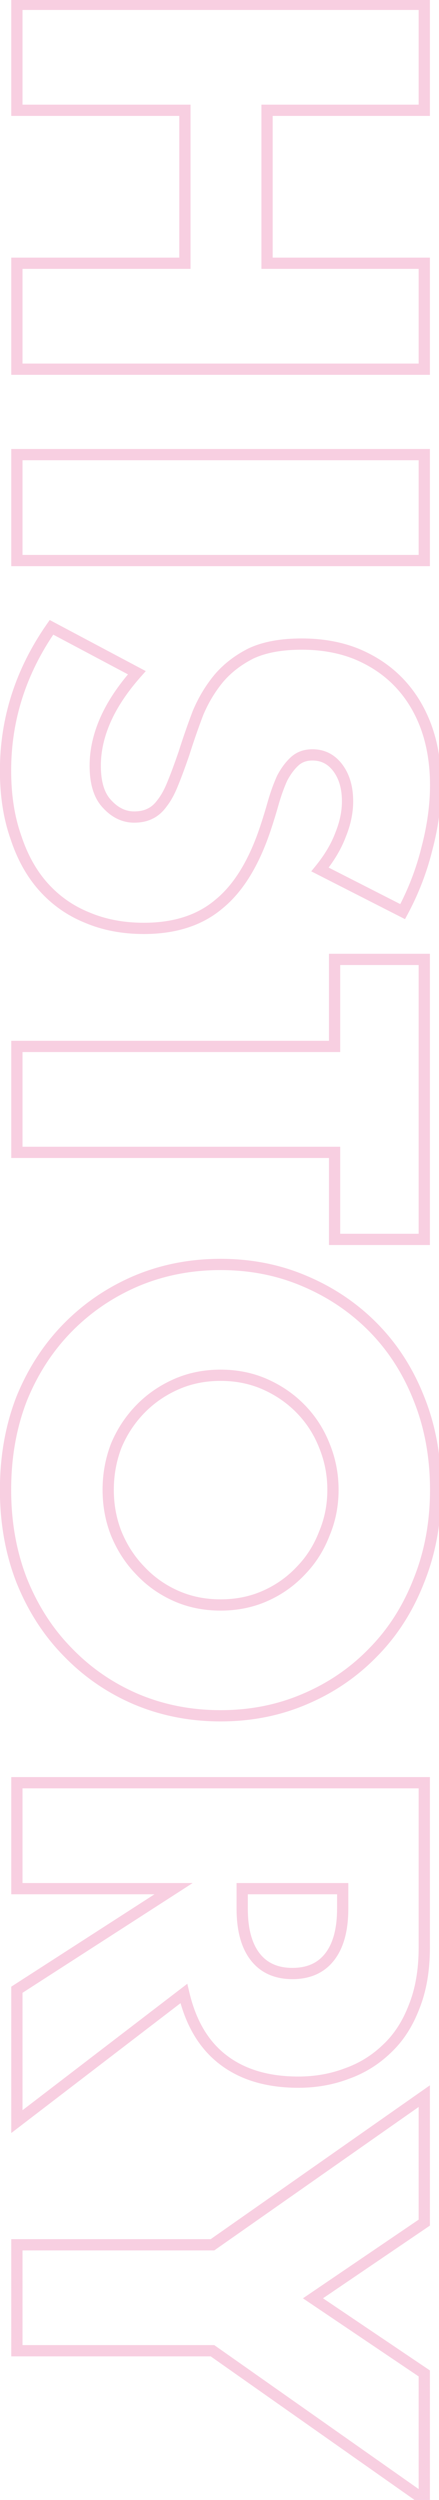 <svg width="78" height="444" viewBox="0 0 78 444" fill="none" xmlns="http://www.w3.org/2000/svg">
<mask id="path-1-outside-1_664_4644" maskUnits="userSpaceOnUse" x="-1" y="-1" width="80" height="447" fill="black">
<rect fill="white" x="-1" y="-1" width="80" height="447"/>
<path d="M47.448 19.587L47.448 46.755L75.384 46.755L75.384 65.572L3 65.572L3 46.755L32.856 46.755L32.856 19.587L3 19.587L3 0.771L75.384 0.771L75.384 19.587L47.448 19.587ZM75.384 99.556L3 99.556L3 80.74L75.384 80.74L75.384 99.556ZM56.856 154.422C58.52 152.374 59.736 150.326 60.504 148.278C61.336 146.23 61.752 144.246 61.752 142.326C61.752 139.894 61.176 137.91 60.024 136.374C58.872 134.838 57.368 134.07 55.512 134.07C54.232 134.07 53.176 134.454 52.344 135.222C51.512 135.99 50.776 136.982 50.136 138.198C49.56 139.478 49.048 140.886 48.6 142.422C48.152 144.022 47.672 145.59 47.16 147.126C45.112 153.27 42.36 157.75 38.904 160.566C35.512 163.446 31.064 164.886 25.56 164.886C21.848 164.886 18.488 164.246 15.48 162.966C12.472 161.75 9.88 159.926 7.704 157.494C5.592 155.126 3.96 152.182 2.808 148.662C1.592 145.206 0.984 141.27 0.984 136.854C0.984 127.702 3.704 119.222 9.144 111.414L24.312 119.478C21.816 122.294 19.96 125.078 18.744 127.83C17.528 130.582 16.92 133.302 16.92 135.99C16.92 139.062 17.624 141.334 19.032 142.806C20.44 144.342 22.04 145.11 23.832 145.11C24.92 145.11 25.848 144.918 26.616 144.534C27.448 144.15 28.184 143.51 28.824 142.614C29.528 141.718 30.168 140.534 30.744 139.062C31.32 137.654 31.96 135.926 32.664 133.878C33.432 131.446 34.264 129.046 35.16 126.678C36.12 124.374 37.368 122.294 38.904 120.438C40.44 118.646 42.36 117.174 44.664 116.022C47.032 114.934 50.008 114.39 53.592 114.39C57.176 114.39 60.408 114.966 63.288 116.118C66.232 117.334 68.728 118.998 70.776 121.11C72.888 123.286 74.52 125.91 75.672 128.982C76.824 132.118 77.4 135.606 77.4 139.446C77.4 143.03 76.888 146.774 75.864 150.678C74.904 154.582 73.464 158.326 71.544 161.91L56.856 154.422ZM59.448 204.665L3 204.665L3 185.849L59.448 185.849L59.448 170.393L75.384 170.393L75.384 220.121L59.448 220.121L59.448 204.665ZM39.192 244.25C36.312 244.25 33.656 244.794 31.224 245.882C28.792 246.97 26.68 248.442 24.888 250.298C23.096 252.154 21.688 254.298 20.664 256.73C19.704 259.226 19.224 261.85 19.224 264.602C19.224 267.354 19.704 269.946 20.664 272.378C21.688 274.874 23.096 277.05 24.888 278.906C26.68 280.826 28.792 282.33 31.224 283.418C33.656 284.506 36.312 285.05 39.192 285.05C42.072 285.05 44.728 284.506 47.16 283.418C49.592 282.33 51.704 280.826 53.496 278.906C55.288 277.05 56.664 274.874 57.624 272.378C58.648 269.946 59.16 267.354 59.16 264.602C59.16 261.85 58.648 259.226 57.624 256.73C56.664 254.298 55.288 252.154 53.496 250.298C51.704 248.442 49.592 246.97 47.16 245.882C44.728 244.794 42.072 244.25 39.192 244.25ZM39.192 224.57C44.568 224.57 49.56 225.562 54.168 227.546C58.84 229.53 62.904 232.282 66.36 235.802C69.816 239.322 72.504 243.514 74.424 248.378C76.408 253.306 77.4 258.714 77.4 264.602C77.4 270.426 76.408 275.802 74.424 280.73C72.504 285.658 69.816 289.882 66.36 293.402C62.904 296.986 58.84 299.77 54.168 301.754C49.56 303.738 44.568 304.73 39.192 304.73C33.816 304.73 28.792 303.738 24.12 301.754C19.512 299.77 15.48 296.986 12.024 293.402C8.568 289.882 5.848 285.658 3.864 280.73C1.944 275.802 0.984 270.426 0.984 264.602C0.984 258.714 1.944 253.306 3.864 248.378C5.848 243.514 8.568 239.322 12.024 235.802C15.48 232.282 19.512 229.53 24.12 227.546C28.792 225.562 33.816 224.57 39.192 224.57ZM43.032 335.431L43.032 338.983C43.032 342.695 43.8 345.543 45.336 347.527C46.872 349.511 49.08 350.503 51.96 350.503C54.84 350.503 57.048 349.511 58.584 347.527C60.12 345.543 60.888 342.695 60.888 338.983L60.888 335.431L43.032 335.431ZM3 376.807L3 353.383L30.84 335.431L3 335.431L3 316.615L75.384 316.615L75.384 345.895C75.384 349.927 74.776 353.447 73.56 356.455C72.408 359.463 70.808 361.927 68.76 363.847C66.712 365.831 64.344 367.303 61.656 368.263C58.968 369.287 56.088 369.799 53.016 369.799C47.512 369.799 43.032 368.455 39.576 365.767C36.184 363.143 33.88 359.239 32.664 354.055L3 376.807ZM37.752 398.681L75.384 372.281L75.384 394.745L55.608 408.185L75.384 421.529L75.384 443.993L37.752 417.497L3 417.497L3 398.681L37.752 398.681Z"/>
</mask>
<path d="M47.448 19.587L47.448 18.587L46.448 18.587L46.448 19.587L47.448 19.587ZM47.448 46.755L46.448 46.755L46.448 47.755L47.448 47.755L47.448 46.755ZM75.384 46.755L76.384 46.755L76.384 45.755L75.384 45.755L75.384 46.755ZM75.384 65.572L75.384 66.572L76.384 66.572L76.384 65.572L75.384 65.572ZM3 65.572L2 65.572L2 66.572L3 66.572L3 65.572ZM3 46.755L3 45.755L2 45.755L2 46.755L3 46.755ZM32.856 46.755L32.856 47.755L33.856 47.755L33.856 46.755L32.856 46.755ZM32.856 19.587L33.856 19.587L33.856 18.587L32.856 18.587L32.856 19.587ZM3 19.587L2 19.587L2 20.587L3 20.587L3 19.587ZM3 0.771L3 -0.229L2 -0.229L2 0.771L3 0.771ZM75.384 0.771L76.384 0.771L76.384 -0.229L75.384 -0.229L75.384 0.771ZM75.384 19.587L75.384 20.587L76.384 20.587L76.384 19.587L75.384 19.587ZM46.448 19.587L46.448 46.755L48.448 46.755L48.448 19.587L46.448 19.587ZM47.448 47.755L75.384 47.755L75.384 45.755L47.448 45.755L47.448 47.755ZM74.384 46.755L74.384 65.572L76.384 65.572L76.384 46.755L74.384 46.755ZM75.384 64.572L3 64.572L3 66.572L75.384 66.572L75.384 64.572ZM4 65.572L4 46.755L2 46.755L2 65.572L4 65.572ZM3 47.755L32.856 47.755L32.856 45.755L3 45.755L3 47.755ZM33.856 46.755L33.856 19.587L31.856 19.587L31.856 46.755L33.856 46.755ZM32.856 18.587L3 18.587L3 20.587L32.856 20.587L32.856 18.587ZM4 19.587L4 0.771L2 0.771L2 19.587L4 19.587ZM3 1.772L75.384 1.772L75.384 -0.229L3 -0.229L3 1.772ZM74.384 0.771L74.384 19.587L76.384 19.587L76.384 0.771L74.384 0.771ZM75.384 18.587L47.448 18.587L47.448 20.587L75.384 20.587L75.384 18.587ZM75.384 99.556L75.384 100.556L76.384 100.556L76.384 99.556L75.384 99.556ZM3 99.556L2 99.556L2 100.556L3 100.556L3 99.556ZM3 80.74L3 79.74L2 79.74L2 80.74L3 80.74ZM75.384 80.74L76.384 80.74L76.384 79.74L75.384 79.74L75.384 80.74ZM75.384 98.556L3 98.556L3 100.556L75.384 100.556L75.384 98.556ZM4 99.556L4 80.74L2 80.74L2 99.556L4 99.556ZM3 81.74L75.384 81.74L75.384 79.74L3 79.74L3 81.74ZM74.384 80.74L74.384 99.556L76.384 99.556L76.384 80.74L74.384 80.74ZM56.856 154.422L56.08 153.791L55.3 154.751L56.402 155.313L56.856 154.422ZM60.504 148.278L59.578 147.901L59.572 147.914L59.568 147.927L60.504 148.278ZM60.024 136.374L60.824 135.774L60.024 136.374ZM52.344 135.222L51.666 134.487L51.666 134.487L52.344 135.222ZM50.136 138.198L49.251 137.732L49.237 137.759L49.224 137.787L50.136 138.198ZM48.6 142.422L47.64 142.142L47.637 142.152L48.6 142.422ZM47.16 147.126L46.211 146.81L47.16 147.126ZM38.904 160.566L38.272 159.791L38.264 159.797L38.257 159.803L38.904 160.566ZM15.48 162.966L15.872 162.046L15.863 162.042L15.855 162.039L15.48 162.966ZM7.704 157.494L6.958 158.159L6.959 158.161L7.704 157.494ZM2.808 148.662L3.758 148.351L3.755 148.34L3.751 148.33L2.808 148.662ZM9.144 111.414L9.613 110.531L8.83 110.114L8.323 110.842L9.144 111.414ZM24.312 119.478L25.06 120.141L25.903 119.191L24.781 118.595L24.312 119.478ZM18.744 127.83L17.829 127.426L18.744 127.83ZM19.032 142.806L19.769 142.13L19.762 142.122L19.755 142.115L19.032 142.806ZM26.616 144.534L26.197 143.626L26.183 143.632L26.169 143.639L26.616 144.534ZM28.824 142.614L28.038 141.996L28.024 142.014L28.01 142.033L28.824 142.614ZM30.744 139.062L29.818 138.683L29.816 138.69L29.813 138.697L30.744 139.062ZM32.664 133.878L33.61 134.203L33.614 134.191L33.618 134.179L32.664 133.878ZM35.16 126.678L34.237 126.293L34.231 126.308L34.225 126.324L35.16 126.678ZM38.904 120.438L38.145 119.787L38.139 119.794L38.134 119.8L38.904 120.438ZM44.664 116.022L44.246 115.113L44.231 115.12L44.217 115.127L44.664 116.022ZM63.288 116.118L63.67 115.193L63.659 115.189L63.288 116.118ZM70.776 121.11L70.058 121.806L70.058 121.806L70.776 121.11ZM75.672 128.982L76.611 128.637L76.608 128.631L75.672 128.982ZM75.864 150.678L74.897 150.424L74.895 150.431L74.893 150.439L75.864 150.678ZM71.544 161.91L71.09 162.801L71.963 163.246L72.425 162.382L71.544 161.91ZM57.632 155.052C59.351 152.937 60.627 150.796 61.44 148.629L59.568 147.927C58.844 149.855 57.689 151.81 56.08 153.791L57.632 155.052ZM61.431 148.654C62.304 146.504 62.752 144.393 62.752 142.326L60.752 142.326C60.752 144.099 60.368 145.955 59.578 147.901L61.431 148.654ZM62.752 142.326C62.752 139.736 62.137 137.524 60.824 135.774L59.224 136.974C60.215 138.295 60.752 140.052 60.752 142.326L62.752 142.326ZM60.824 135.774C59.491 133.996 57.695 133.07 55.512 133.07L55.512 135.07C57.041 135.07 58.253 135.679 59.224 136.974L60.824 135.774ZM55.512 133.07C54.016 133.07 52.707 133.526 51.666 134.487L53.022 135.957C53.645 135.382 54.448 135.07 55.512 135.07L55.512 133.07ZM51.666 134.487C50.734 135.347 49.933 136.436 49.251 137.732L51.021 138.663C51.619 137.527 52.29 136.633 53.022 135.957L51.666 134.487ZM49.224 137.787C48.627 139.115 48.099 140.567 47.64 142.142L49.56 142.702C49.997 141.204 50.493 139.84 51.048 138.608L49.224 137.787ZM47.637 142.152C47.193 143.737 46.718 145.289 46.211 146.81L48.109 147.442C48.626 145.89 49.111 144.307 49.563 142.691L47.637 142.152ZM46.211 146.81C44.198 152.851 41.529 157.137 38.272 159.791L39.536 161.341C43.191 158.363 46.026 153.689 48.109 147.442L46.211 146.81ZM38.257 159.803C35.085 162.496 30.885 163.886 25.56 163.886L25.56 165.886C31.243 165.886 35.939 164.395 39.551 161.328L38.257 159.803ZM25.56 163.886C21.964 163.886 18.74 163.266 15.872 162.046L15.088 163.886C18.236 165.225 21.732 165.886 25.56 165.886L25.56 163.886ZM15.855 162.039C12.989 160.88 10.524 159.146 8.449 156.827L6.959 158.161C9.236 160.706 11.955 162.619 15.105 163.893L15.855 162.039ZM8.45 156.828C6.444 154.579 4.875 151.761 3.758 148.351L1.858 148.973C3.045 152.602 4.74 155.673 6.958 158.159L8.45 156.828ZM3.751 148.33C2.58 145 1.984 141.179 1.984 136.854L-0.016 136.854C-0.016 141.36 0.604 145.412 1.865 148.994L3.751 148.33ZM1.984 136.854C1.984 127.915 4.636 119.633 9.964 111.985L8.323 110.842C2.772 118.811 -0.016 127.489 -0.016 136.854L1.984 136.854ZM8.675 112.297L23.843 120.361L24.781 118.595L9.613 110.531L8.675 112.297ZM23.564 118.814C21.016 121.689 19.096 124.559 17.829 127.426L19.659 128.234C20.824 125.597 22.616 122.898 25.06 120.141L23.564 118.814ZM17.829 127.426C16.564 130.29 15.92 133.147 15.92 135.99L17.92 135.99C17.92 133.457 18.492 130.874 19.659 128.234L17.829 127.426ZM15.92 135.99C15.92 139.191 16.651 141.763 18.309 143.497L19.755 142.115C18.597 140.904 17.92 138.932 17.92 135.99L15.92 135.99ZM18.295 143.481C19.858 145.187 21.713 146.11 23.832 146.11L23.832 144.11C22.367 144.11 21.021 143.496 19.769 142.13L18.295 143.481ZM23.832 146.11C25.035 146.11 26.124 145.898 27.063 145.428L26.169 143.639C25.572 143.938 24.805 144.11 23.832 144.11L23.832 146.11ZM27.035 145.442C28.054 144.972 28.917 144.204 29.638 143.195L28.01 142.033C27.451 142.816 26.842 143.328 26.197 143.626L27.035 145.442ZM29.61 143.232C30.393 142.235 31.076 140.957 31.675 139.426L29.813 138.697C29.26 140.111 28.663 141.2 28.038 141.996L29.61 143.232ZM31.669 139.44C32.255 138.009 32.902 136.262 33.61 134.203L31.718 133.553C31.018 135.589 30.385 137.298 29.818 138.683L31.669 139.44ZM33.618 134.179C34.38 131.765 35.206 129.382 36.095 127.032L34.225 126.324C33.322 128.709 32.484 131.127 31.71 133.577L33.618 134.179ZM36.083 127.062C37.006 124.846 38.204 122.852 39.674 121.075L38.134 119.8C36.532 121.735 35.234 123.901 34.237 126.293L36.083 127.062ZM39.663 121.089C41.105 119.407 42.915 118.014 45.111 116.916L44.217 115.127C41.804 116.333 39.775 117.885 38.145 119.787L39.663 121.089ZM45.081 116.93C47.279 115.921 50.101 115.39 53.592 115.39L53.592 113.39C49.915 113.39 46.785 113.947 44.246 115.113L45.081 116.93ZM53.592 115.39C57.068 115.39 60.172 115.948 62.917 117.046L63.659 115.189C60.644 113.983 57.284 113.39 53.592 113.39L53.592 115.39ZM62.906 117.042C65.734 118.21 68.113 119.8 70.058 121.806L71.494 120.414C69.343 118.195 66.73 116.457 63.67 115.193L62.906 117.042ZM70.058 121.806C72.067 123.876 73.628 126.379 74.736 129.333L76.608 128.631C75.412 125.44 73.709 122.696 71.494 120.413L70.058 121.806ZM74.733 129.327C75.839 132.337 76.4 135.706 76.4 139.446L78.4 139.446C78.4 135.505 77.809 131.899 76.611 128.637L74.733 129.327ZM76.4 139.446C76.4 142.934 75.902 146.593 74.897 150.424L76.831 150.931C77.874 146.955 78.4 143.125 78.4 139.446L76.4 139.446ZM74.893 150.439C73.953 154.261 72.543 157.926 70.662 161.438L72.425 162.382C74.385 158.725 75.855 154.903 76.835 150.917L74.893 150.439ZM71.998 161.019L57.31 153.531L56.402 155.313L71.09 162.801L71.998 161.019ZM59.448 204.665L60.448 204.665L60.448 203.665L59.448 203.665L59.448 204.665ZM3 204.665L2 204.665L2 205.665L3 205.665L3 204.665ZM3 185.849L3 184.849L2 184.849L2 185.849L3 185.849ZM59.448 185.849L59.448 186.849L60.448 186.849L60.448 185.849L59.448 185.849ZM59.448 170.393L59.448 169.393L58.448 169.393L58.448 170.393L59.448 170.393ZM75.384 170.393L76.384 170.393L76.384 169.393L75.384 169.393L75.384 170.393ZM75.384 220.121L75.384 221.121L76.384 221.121L76.384 220.121L75.384 220.121ZM59.448 220.121L58.448 220.121L58.448 221.121L59.448 221.121L59.448 220.121ZM59.448 203.665L3 203.665L3 205.665L59.448 205.665L59.448 203.665ZM4 204.665L4 185.849L2 185.849L2 204.665L4 204.665ZM3 186.849L59.448 186.849L59.448 184.849L3 184.849L3 186.849ZM60.448 185.849L60.448 170.393L58.448 170.393L58.448 185.849L60.448 185.849ZM59.448 171.393L75.384 171.393L75.384 169.393L59.448 169.393L59.448 171.393ZM74.384 170.393L74.384 220.121L76.384 220.121L76.384 170.393L74.384 170.393ZM75.384 219.121L59.448 219.121L59.448 221.121L75.384 221.121L75.384 219.121ZM60.448 220.121L60.448 204.665L58.448 204.665L58.448 220.121L60.448 220.121ZM31.224 245.882L31.632 246.795L31.224 245.882ZM24.888 250.298L25.607 250.993L24.888 250.298ZM20.664 256.73L19.742 256.342L19.736 256.356L19.731 256.371L20.664 256.73ZM20.664 272.378L19.734 272.745L19.739 272.758L20.664 272.378ZM24.888 278.906L25.619 278.224L25.613 278.217L25.607 278.211L24.888 278.906ZM31.224 283.418L30.816 284.331L30.816 284.331L31.224 283.418ZM47.16 283.418L47.568 284.331L47.16 283.418ZM53.496 278.906L52.777 278.211L52.771 278.217L52.765 278.224L53.496 278.906ZM57.624 272.378L56.702 271.99L56.696 272.004L56.691 272.019L57.624 272.378ZM57.624 256.73L56.694 257.097L56.699 257.11L57.624 256.73ZM53.496 250.298L52.777 250.993L53.496 250.298ZM47.16 245.882L46.752 246.795L46.752 246.795L47.16 245.882ZM54.168 227.546L53.773 228.464L53.777 228.466L54.168 227.546ZM66.36 235.802L67.074 235.101L66.36 235.802ZM74.424 248.378L73.494 248.745L73.496 248.751L74.424 248.378ZM74.424 280.73L73.496 280.357L73.492 280.367L74.424 280.73ZM66.36 293.402L65.646 292.701L65.64 292.708L66.36 293.402ZM54.168 301.754L53.777 300.834L53.773 300.836L54.168 301.754ZM24.12 301.754L23.724 302.672L23.729 302.674L24.12 301.754ZM12.024 293.402L12.744 292.708L12.738 292.701L12.024 293.402ZM3.864 280.73L2.932 281.093L2.936 281.103L3.864 280.73ZM3.864 248.378L2.938 248L2.935 248.008L2.932 248.015L3.864 248.378ZM12.024 235.802L11.31 235.101L12.024 235.802ZM24.12 227.546L23.729 226.626L23.724 226.628L24.12 227.546ZM39.192 243.25C36.183 243.25 33.386 243.819 30.816 244.969L31.632 246.795C33.926 245.769 36.441 245.25 39.192 245.25L39.192 243.25ZM30.816 244.969C28.271 246.108 26.052 247.652 24.169 249.603L25.607 250.993C27.308 249.232 29.313 247.832 31.632 246.795L30.816 244.969ZM24.169 249.603C22.289 251.55 20.813 253.799 19.742 256.342L21.586 257.118C22.563 254.797 23.903 252.758 25.607 250.993L24.169 249.603ZM19.731 256.371C18.725 258.985 18.224 261.731 18.224 264.602L20.224 264.602C20.224 261.969 20.683 259.467 21.597 257.089L19.731 256.371ZM18.224 264.602C18.224 267.473 18.725 270.19 19.734 272.745L21.594 272.011C20.683 269.702 20.224 267.235 20.224 264.602L18.224 264.602ZM19.739 272.758C20.809 275.365 22.285 277.649 24.169 279.601L25.607 278.211C23.907 276.451 22.567 274.383 21.589 271.998L19.739 272.758ZM24.157 279.588C26.041 281.607 28.264 283.189 30.816 284.331L31.632 282.505C29.32 281.471 27.319 280.045 25.619 278.224L24.157 279.588ZM30.816 284.331C33.386 285.481 36.183 286.05 39.192 286.05L39.192 284.05C36.441 284.05 33.926 283.531 31.632 282.505L30.816 284.331ZM39.192 286.05C42.201 286.05 44.998 285.481 47.568 284.331L46.752 282.505C44.458 283.531 41.943 284.05 39.192 284.05L39.192 286.05ZM47.568 284.331C50.12 283.189 52.343 281.607 54.227 279.588L52.765 278.224C51.065 280.045 49.064 281.471 46.752 282.505L47.568 284.331ZM54.215 279.601C56.104 277.645 57.551 275.353 58.557 272.737L56.691 272.019C55.777 274.395 54.472 276.455 52.777 278.211L54.215 279.601ZM58.546 272.766C59.624 270.206 60.16 267.481 60.16 264.602L58.16 264.602C58.16 267.227 57.672 269.686 56.702 271.99L58.546 272.766ZM60.16 264.602C60.16 261.723 59.624 258.969 58.549 256.35L56.699 257.11C57.672 259.483 58.16 261.978 58.16 264.602L60.16 264.602ZM58.554 256.363C57.547 253.811 56.1 251.555 54.215 249.603L52.777 250.993C54.476 252.753 55.781 254.785 56.694 257.097L58.554 256.363ZM54.215 249.603C52.332 247.652 50.113 246.108 47.568 244.969L46.752 246.795C49.071 247.832 51.076 249.232 52.777 250.993L54.215 249.603ZM47.568 244.969C44.998 243.819 42.201 243.25 39.192 243.25L39.192 245.25C41.943 245.25 44.458 245.769 46.752 246.795L47.568 244.969ZM39.192 225.57C44.442 225.57 49.298 226.538 53.773 228.464L54.563 226.628C49.822 224.586 44.694 223.57 39.192 223.57L39.192 225.57ZM53.777 228.466C58.332 230.401 62.285 233.079 65.646 236.503L67.074 235.101C63.523 231.485 59.348 228.659 54.559 226.626L53.777 228.466ZM65.646 236.503C69.003 239.921 71.62 243.998 73.494 248.745L75.354 248.011C73.388 243.03 70.629 238.723 67.074 235.101L65.646 236.503ZM73.496 248.751C75.428 253.549 76.4 258.828 76.4 264.602L78.4 264.602C78.4 258.6 77.388 253.063 75.352 248.005L73.496 248.751ZM76.4 264.602C76.4 270.31 75.428 275.558 73.496 280.357L75.352 281.103C77.388 276.046 78.4 270.542 78.4 264.602L76.4 264.602ZM73.492 280.367C71.618 285.178 69.001 289.285 65.646 292.701L67.074 294.103C70.631 290.479 73.39 286.138 75.356 281.093L73.492 280.367ZM65.64 292.708C62.279 296.193 58.328 298.901 53.777 300.834L54.559 302.674C59.352 300.639 63.529 297.779 67.08 294.096L65.64 292.708ZM53.773 300.836C49.298 302.762 44.442 303.73 39.192 303.73L39.192 305.73C44.694 305.73 49.822 304.714 54.563 302.672L53.773 300.836ZM39.192 303.73C33.942 303.73 29.052 302.762 24.511 300.834L23.729 302.674C28.532 304.714 33.69 305.73 39.192 305.73L39.192 303.73ZM24.515 300.836C20.028 298.904 16.107 296.196 12.744 292.708L11.304 294.096C14.853 297.776 18.995 300.636 23.724 302.672L24.515 300.836ZM12.738 292.701C9.381 289.282 6.73 285.172 4.792 280.357L2.936 281.103C4.966 286.144 7.755 290.482 11.31 294.103L12.738 292.701ZM4.796 280.367C2.925 275.566 1.984 270.314 1.984 264.602L-0.016 264.602C-0.016 270.538 0.963 276.038 2.932 281.093L4.796 280.367ZM1.984 264.602C1.984 258.824 2.926 253.541 4.796 248.741L2.932 248.015C0.962 253.071 -0.016 258.604 -0.016 264.602L1.984 264.602ZM4.79 248.756C6.728 244.004 9.378 239.924 12.738 236.503L11.31 235.101C7.758 238.72 4.968 243.024 2.938 248L4.79 248.756ZM12.738 236.503C16.101 233.077 20.024 230.398 24.515 228.464L23.724 226.628C18.999 228.662 14.859 231.487 11.31 235.101L12.738 236.503ZM24.511 228.466C29.052 226.538 33.942 225.57 39.192 225.57L39.192 223.57C33.69 223.57 28.532 224.586 23.729 226.626L24.511 228.466ZM43.032 335.431L43.032 334.431L42.032 334.431L42.032 335.431L43.032 335.431ZM45.336 347.527L44.545 348.139L45.336 347.527ZM58.584 347.527L59.375 348.139L58.584 347.527ZM60.888 335.431L61.888 335.431L61.888 334.431L60.888 334.431L60.888 335.431ZM3 376.807L2 376.807L2 378.834L3.609 377.601L3 376.807ZM3 353.383L2.458 352.543L2 352.838L2 353.383L3 353.383ZM30.84 335.431L31.382 336.272L34.236 334.431L30.84 334.431L30.84 335.431ZM3 335.431L2 335.431L2 336.431L3 336.431L3 335.431ZM3 316.615L3 315.615L2 315.615L2 316.615L3 316.615ZM75.384 316.615L76.384 316.615L76.384 315.615L75.384 315.615L75.384 316.615ZM73.56 356.455L72.633 356.08L72.629 356.089L72.626 356.098L73.56 356.455ZM68.76 363.847L68.076 363.118L68.07 363.123L68.064 363.129L68.76 363.847ZM61.656 368.263L61.32 367.322L61.31 367.325L61.3 367.329L61.656 368.263ZM39.576 365.767L40.19 364.978L40.188 364.976L39.576 365.767ZM32.664 354.055L33.638 353.827L33.284 352.319L32.055 353.262L32.664 354.055ZM42.032 335.431L42.032 338.983L44.032 338.983L44.032 335.431L42.032 335.431ZM42.032 338.983C42.032 342.815 42.822 345.914 44.545 348.139L46.127 346.915C44.778 345.173 44.032 342.576 44.032 338.983L42.032 338.983ZM44.545 348.139C46.3 350.406 48.822 351.503 51.96 351.503L51.96 349.503C49.337 349.503 47.444 348.616 46.127 346.915L44.545 348.139ZM51.96 351.503C55.097 351.503 57.62 350.406 59.375 348.139L57.793 346.915C56.476 348.616 54.582 349.503 51.96 349.503L51.96 351.503ZM59.375 348.139C61.098 345.914 61.888 342.815 61.888 338.983L59.888 338.983C59.888 342.576 59.142 345.173 57.793 346.915L59.375 348.139ZM61.888 338.983L61.888 335.431L59.888 335.431L59.888 338.983L61.888 338.983ZM60.888 334.431L43.032 334.431L43.032 336.431L60.888 336.431L60.888 334.431ZM4 376.807L4 353.383L2 353.383L2 376.807L4 376.807ZM3.542 354.224L31.382 336.272L30.298 334.591L2.458 352.543L3.542 354.224ZM30.84 334.431L3 334.431L3 336.431L30.84 336.431L30.84 334.431ZM4 335.431L4 316.615L2 316.615L2 335.431L4 335.431ZM3 317.615L75.384 317.615L75.384 315.615L3 315.615L3 317.615ZM74.384 316.615L74.384 345.895L76.384 345.895L76.384 316.615L74.384 316.615ZM74.384 345.895C74.384 349.829 73.791 353.217 72.633 356.08L74.487 356.83C75.761 353.678 76.384 350.026 76.384 345.895L74.384 345.895ZM72.626 356.098C71.52 358.985 69.999 361.315 68.076 363.118L69.444 364.577C71.618 362.539 73.296 359.941 74.494 356.813L72.626 356.098ZM68.064 363.129C66.119 365.014 63.873 366.409 61.32 367.322L61.992 369.205C64.815 368.197 67.305 366.649 69.456 364.565L68.064 363.129ZM61.3 367.329C58.733 368.307 55.975 368.799 53.016 368.799L53.016 370.799C56.201 370.799 59.203 370.268 62.012 369.198L61.3 367.329ZM53.016 368.799C47.676 368.799 43.429 367.497 40.19 364.978L38.962 366.557C42.635 369.413 47.348 370.799 53.016 370.799L53.016 368.799ZM40.188 364.976C37.018 362.524 34.814 358.843 33.638 353.827L31.69 354.284C32.946 359.636 35.35 363.762 38.964 366.558L40.188 364.976ZM32.055 353.262L2.391 376.014L3.609 377.601L33.273 354.849L32.055 353.262ZM37.752 398.681L37.752 399.681L38.068 399.681L38.326 399.5L37.752 398.681ZM75.384 372.281L76.384 372.281L76.384 370.358L74.81 371.462L75.384 372.281ZM75.384 394.745L75.946 395.572L76.384 395.274L76.384 394.745L75.384 394.745ZM55.608 408.185L55.046 407.358L53.825 408.188L55.049 409.014L55.608 408.185ZM75.384 421.529L76.384 421.529L76.384 420.997L75.943 420.7L75.384 421.529ZM75.384 443.993L74.808 444.811L76.384 445.92L76.384 443.993L75.384 443.993ZM37.752 417.497L38.328 416.679L38.069 416.497L37.752 416.497L37.752 417.497ZM3 417.497L2 417.497L2 418.497L3 418.497L3 417.497ZM3 398.681L3 397.681L2 397.681L2 398.681L3 398.681ZM38.326 399.5L75.958 373.1L74.81 371.462L37.178 397.862L38.326 399.5ZM74.384 372.281L74.384 394.745L76.384 394.745L76.384 372.281L74.384 372.281ZM74.822 393.918L55.046 407.358L56.17 409.012L75.946 395.572L74.822 393.918ZM55.049 409.014L74.825 422.358L75.943 420.7L56.167 407.356L55.049 409.014ZM74.384 421.529L74.384 443.993L76.384 443.993L76.384 421.529L74.384 421.529ZM75.96 443.175L38.328 416.679L37.176 418.315L74.808 444.811L75.96 443.175ZM37.752 416.497L3 416.497L3 418.497L37.752 418.497L37.752 416.497ZM4 417.497L4 398.681L2 398.681L2 417.497L4 417.497ZM3 399.681L37.752 399.681L37.752 397.681L3 397.681L3 399.681Z" fill="#F8CFE1" mask="url(#path-1-outside-1_664_4644)"/>
</svg>
